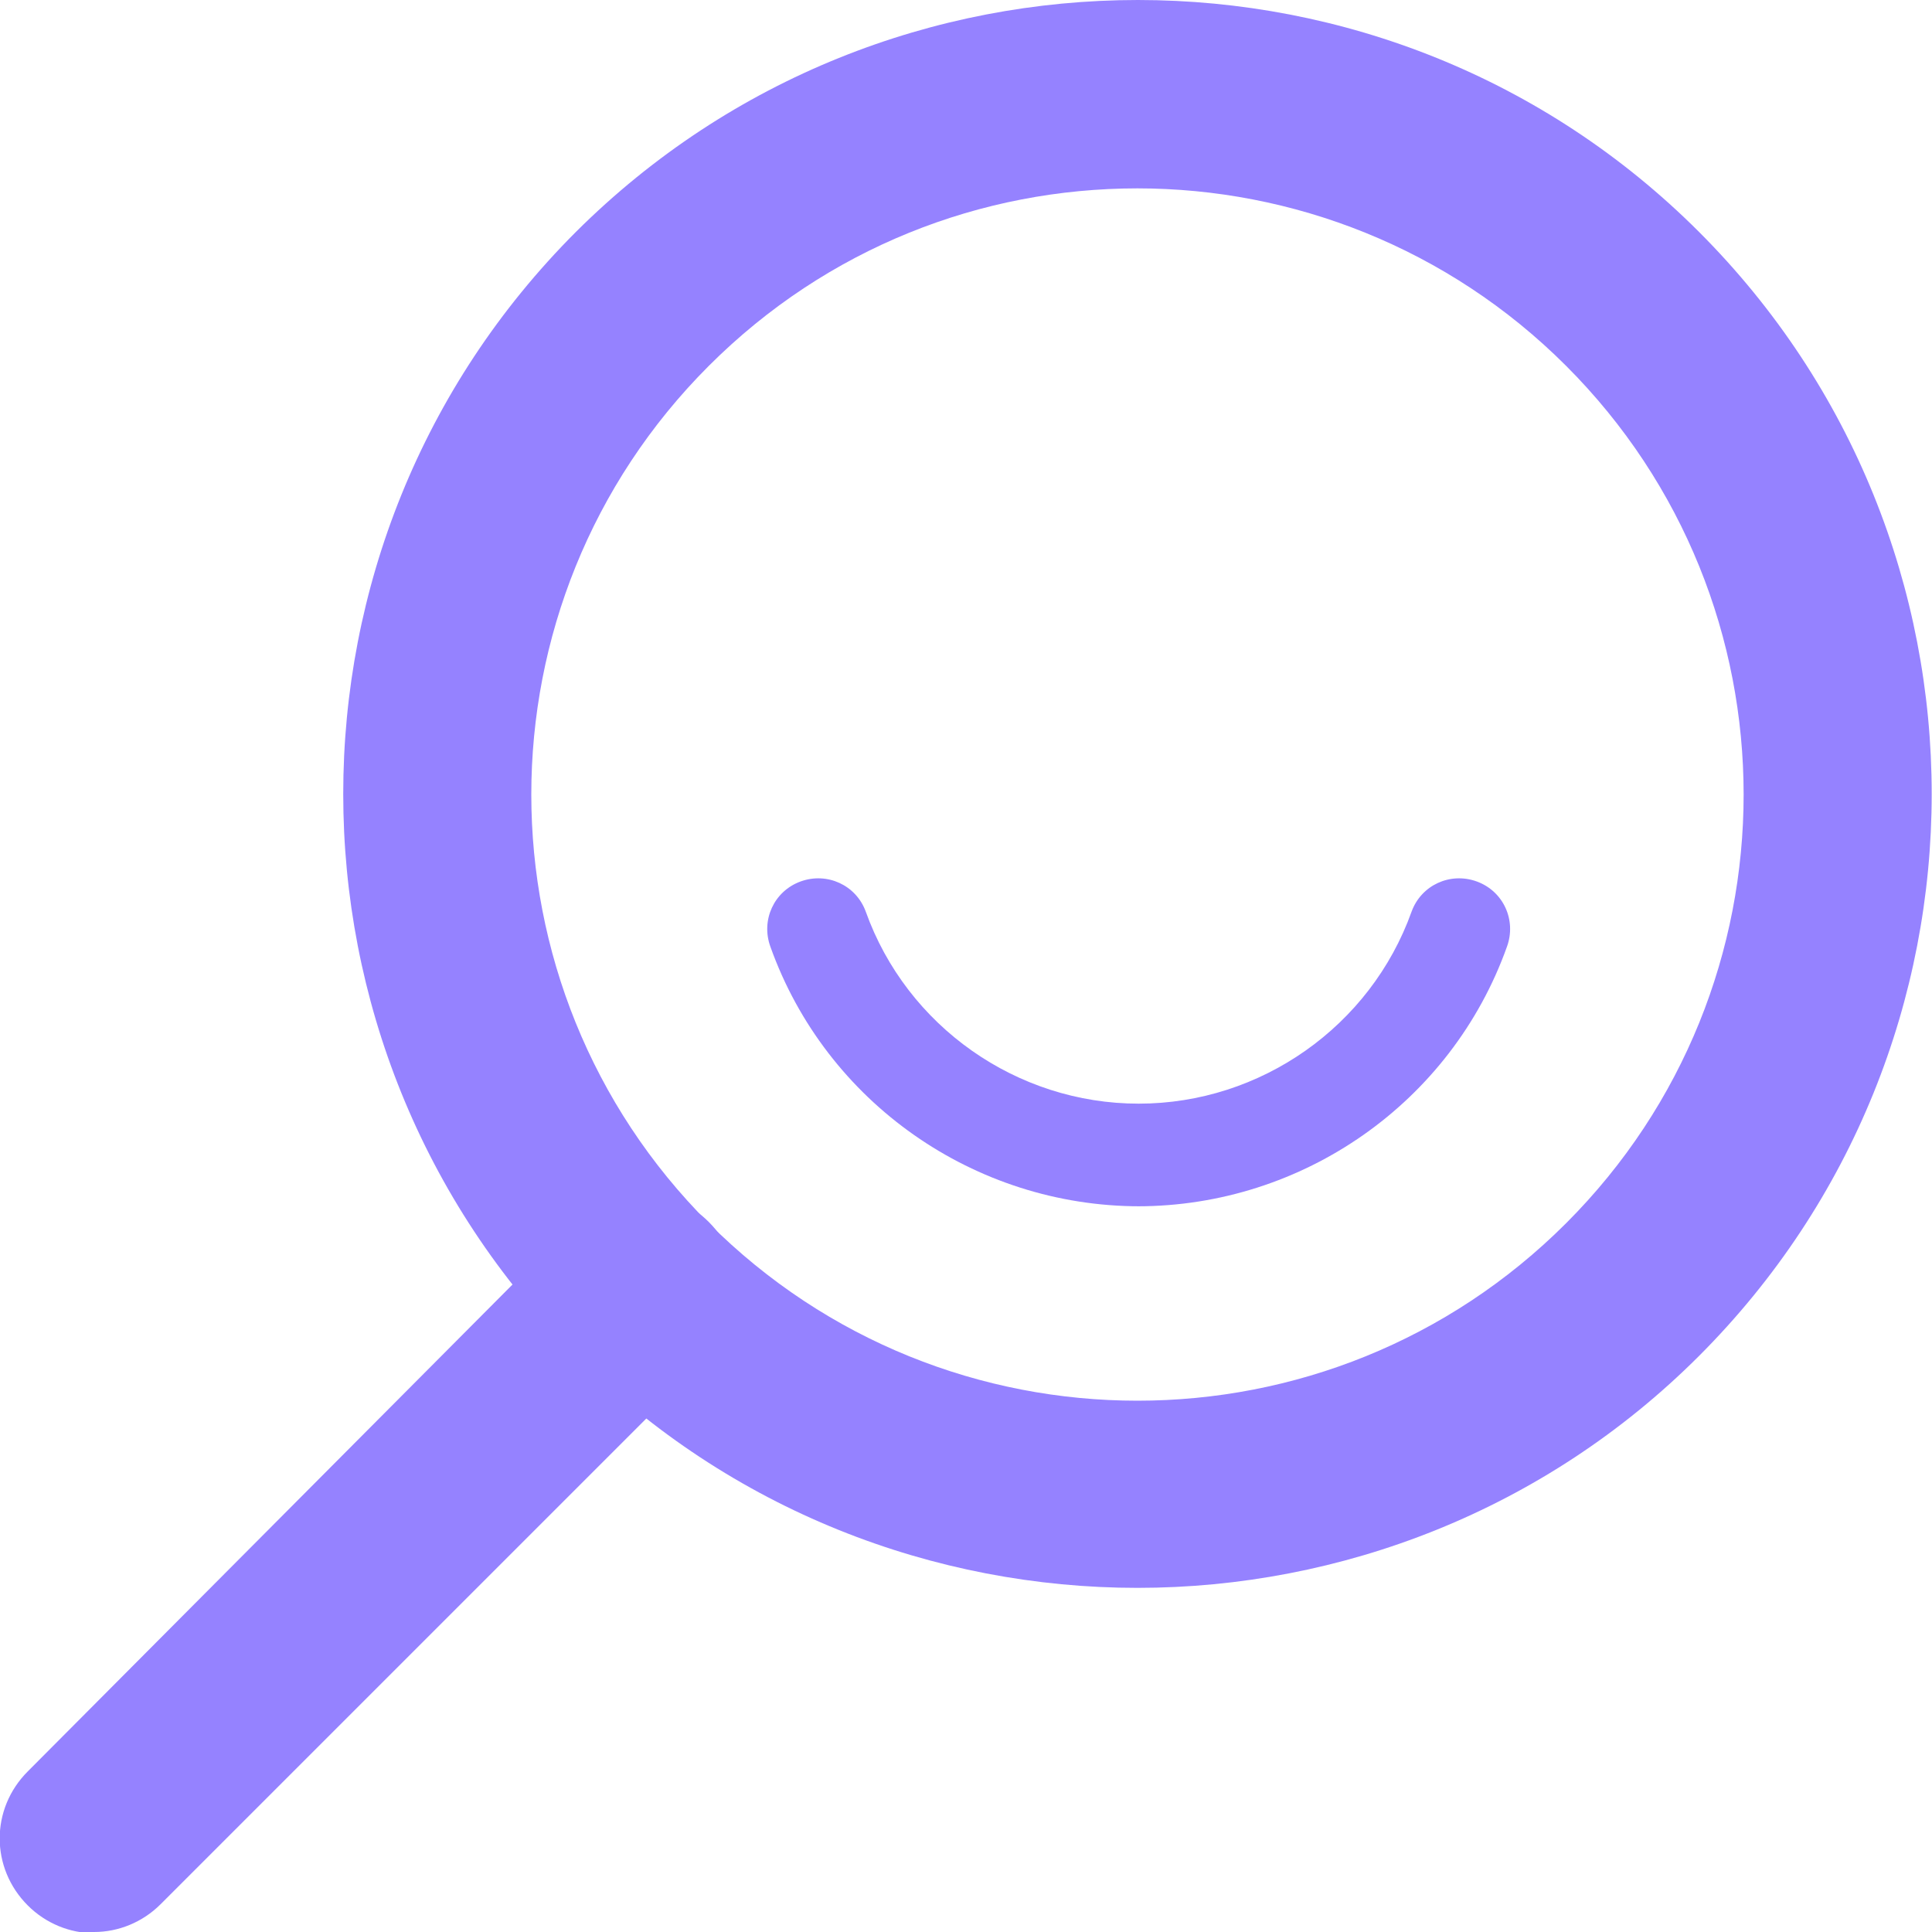 <?xml version="1.0" encoding="UTF-8"?><svg id="Layer_2" xmlns="http://www.w3.org/2000/svg" viewBox="0 0 16 16"><defs><style>.cls-1{fill:#9582ff;}</style></defs><g id="Layer_1-2"><g><path class="cls-1" d="m9.42,13.15c1.68,0,3.37-.64,4.65-1.92,2.57-2.57,2.57-6.74,0-9.31C11.51-.64,7.34-.64,4.77,1.92h0c-2.57,2.57-2.57,6.74,0,9.31,1.28,1.28,2.97,1.92,4.65,1.92Zm0-11.59c1.28,0,2.57.49,3.55,1.47,1.96,1.96,1.96,5.14,0,7.1s-5.14,1.96-7.1,0c-1.96-1.96-1.96-5.14,0-7.1.98-.98,2.26-1.47,3.55-1.47Z"/><path class="cls-1" d="m.78,16c.2,0,.4-.08.55-.23l4.54-4.54c.31-.31.31-.8,0-1.11-.31-.31-.8-.31-1.11,0L.23,14.67c-.31.31-.31.8,0,1.11.15.15.35.23.55.23Z"/><path class="cls-1" d="m9.42,9.99c1.37,0,2.6-.86,3.06-2.15.08-.22-.03-.46-.25-.54-.22-.08-.46.03-.54.25-.34.95-1.25,1.59-2.26,1.59s-1.92-.64-2.26-1.59c-.08-.22-.32-.33-.54-.25-.22.08-.33.32-.25.54.46,1.29,1.69,2.15,3.06,2.15Z"/></g></g></svg>
